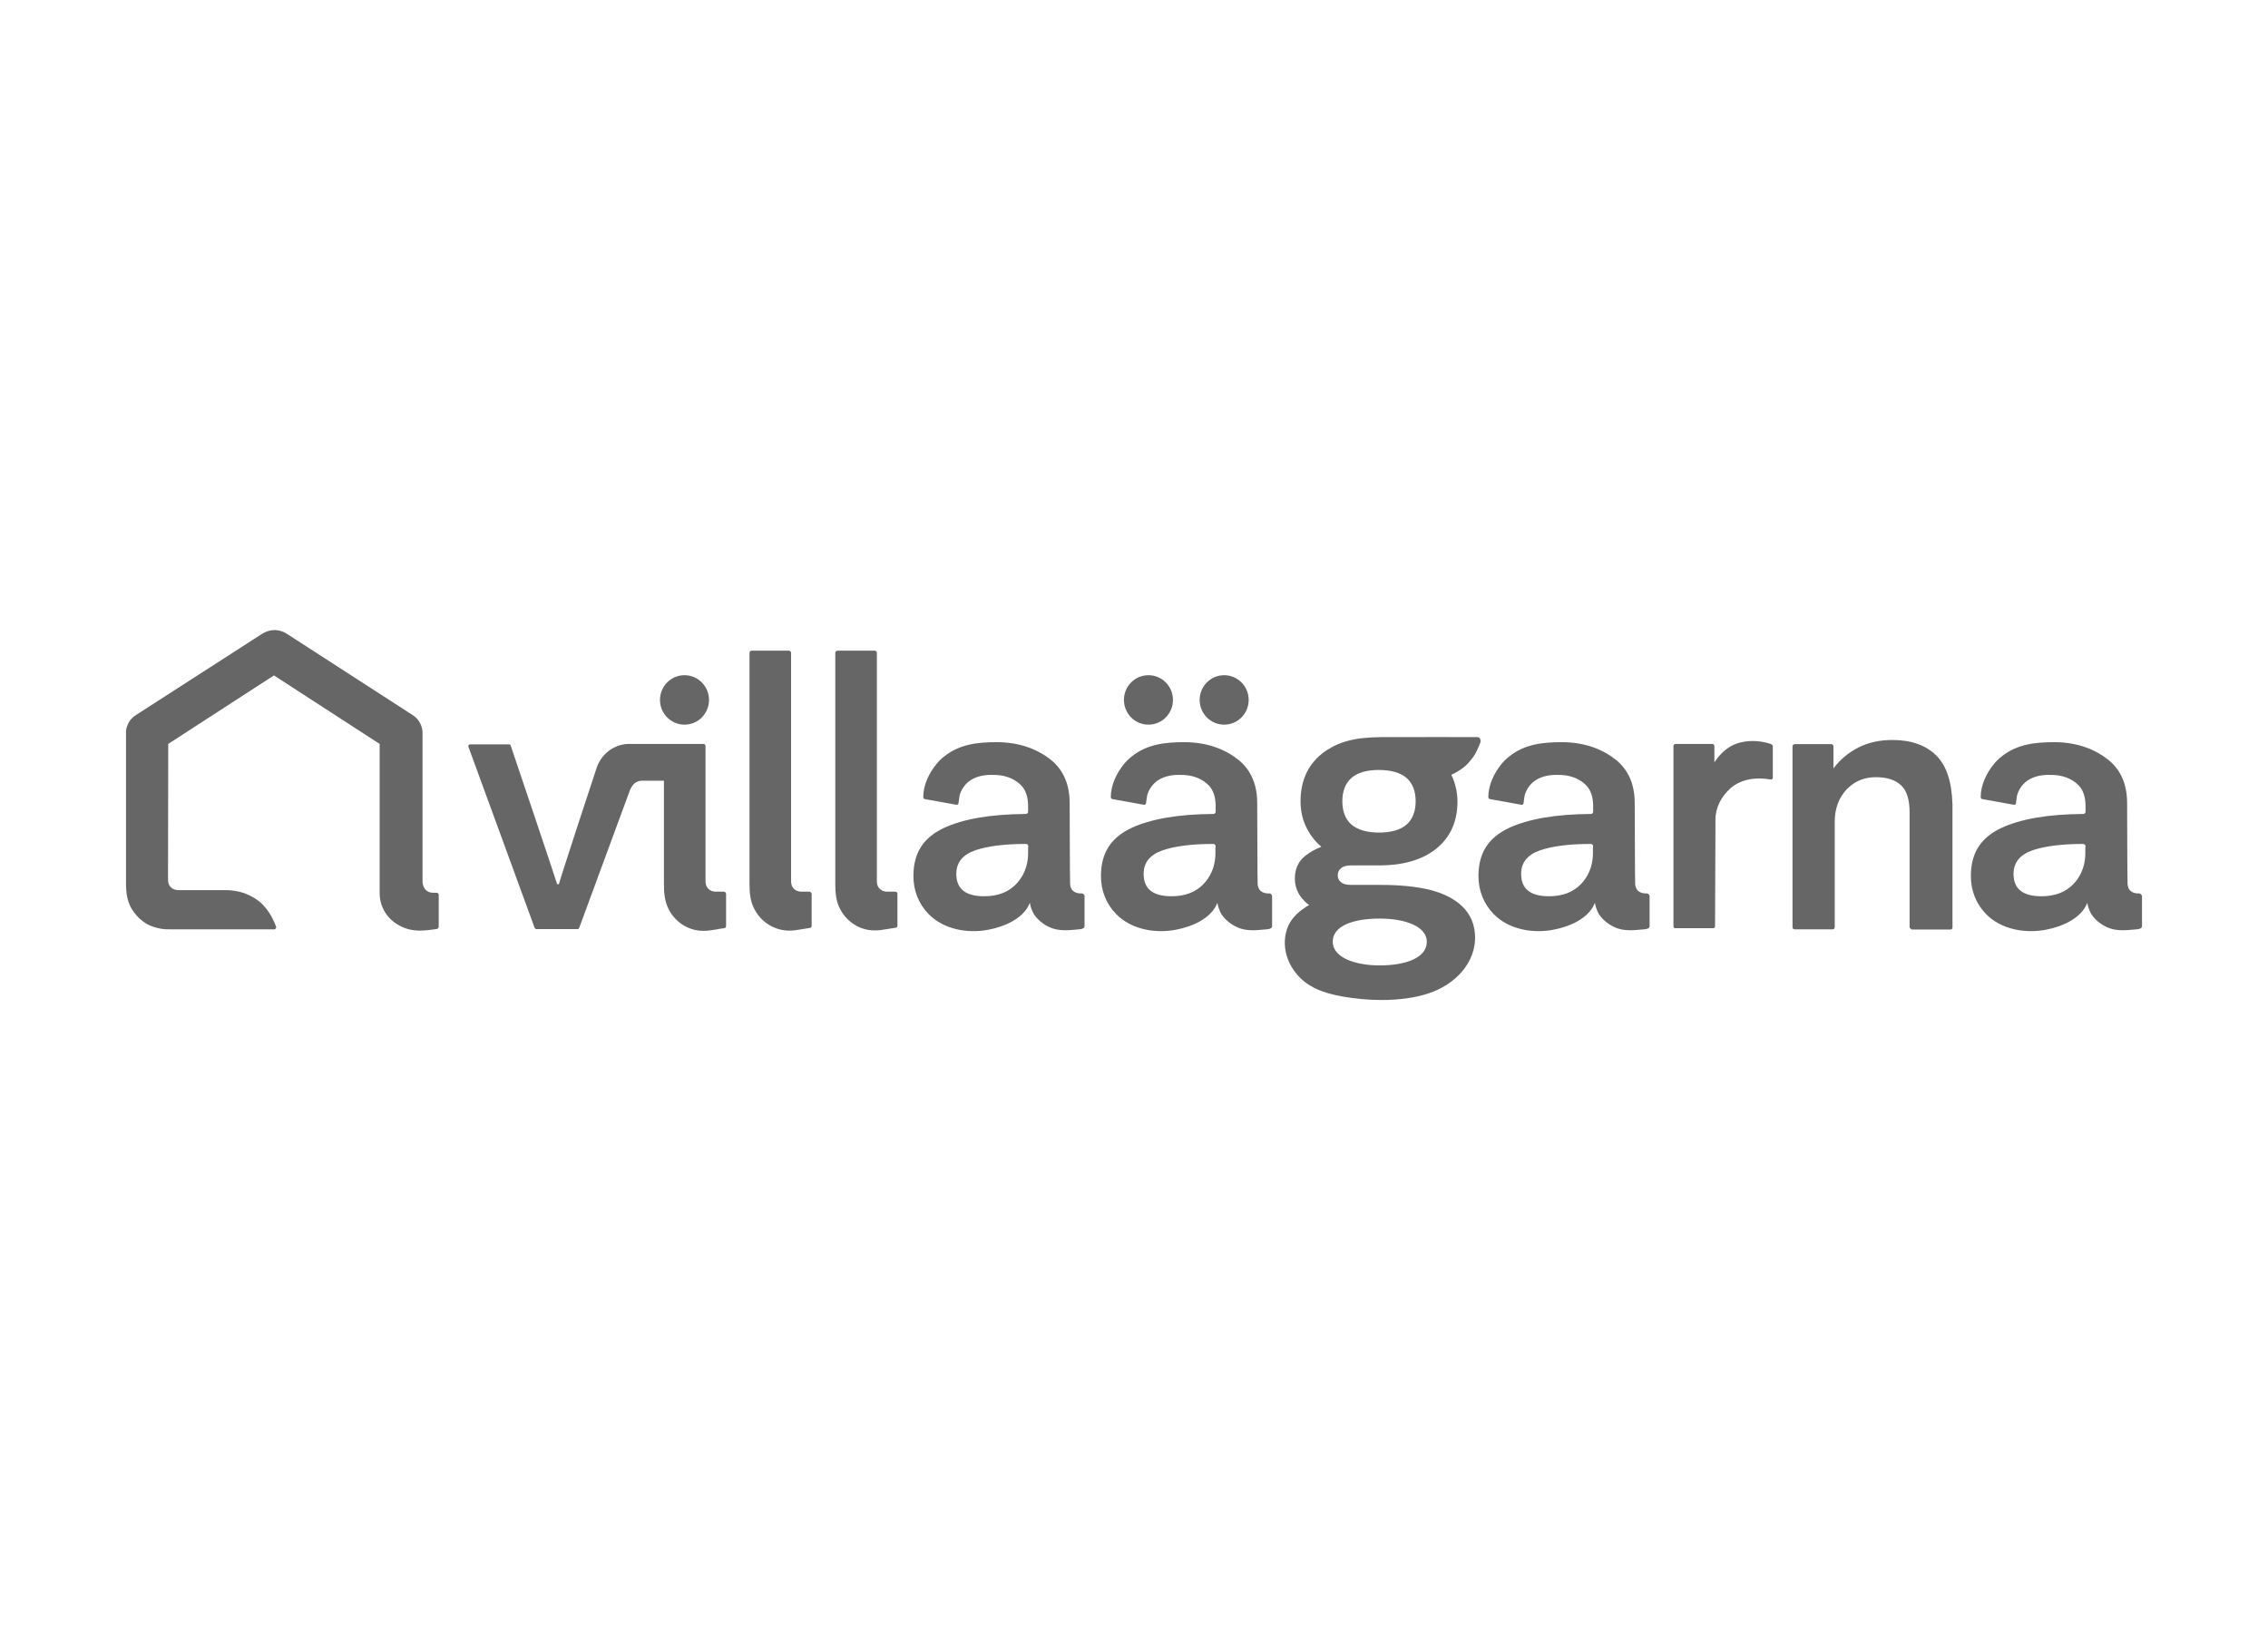 <?xml version="1.0" encoding="UTF-8"?> <svg xmlns="http://www.w3.org/2000/svg" width="342" height="245" viewBox="0 0 342 245" fill="none"><g opacity="0.6"><path d="M65.829 134.604C65.829 134.604 65.499 134.604 65.301 134.604C64.773 134.604 64.245 134.373 63.981 133.878C63.816 133.581 63.717 133.251 63.717 132.921C63.717 132.855 63.717 110.646 63.717 110.646C63.75 109.524 63.222 108.468 62.265 107.841L43.521 95.73C42.168 94.773 40.683 94.74 39.264 95.73L20.454 107.841C19.629 108.369 19.101 109.26 19.002 110.217V132.063C19.002 133.548 18.936 135.066 19.563 136.452C19.728 136.848 19.959 137.211 20.223 137.574C20.487 137.904 20.751 138.234 21.081 138.531C21.411 138.828 21.741 139.059 22.104 139.29C22.797 139.686 23.589 139.917 24.381 140.049C24.81 140.115 25.206 140.115 25.635 140.115H41.145C41.244 140.115 41.343 140.148 41.409 140.115C41.541 140.082 41.673 139.917 41.64 139.752C41.64 139.719 41.64 139.686 41.607 139.653C41.541 139.455 41.244 138.762 41.145 138.597C40.98 138.267 40.815 137.937 40.584 137.607C40.419 137.343 40.221 137.079 39.99 136.815C39.759 136.551 39.528 136.287 39.264 136.056C38.538 135.429 37.647 134.967 36.756 134.637C35.931 134.373 35.007 134.208 34.149 134.208H26.889C26.328 134.208 25.833 133.977 25.536 133.482C25.371 133.185 25.338 132.855 25.338 132.525C25.338 132.459 25.371 112.164 25.371 112.164L41.31 101.835L57.249 112.164V134.604C57.249 137.277 58.932 139.191 61.209 139.983C61.869 140.214 62.628 140.313 63.321 140.313C64.278 140.313 65.763 140.082 65.763 140.082C65.994 140.082 66.159 139.917 66.159 139.686V135C66.192 134.769 66.027 134.604 65.829 134.604Z" fill="black"></path><path d="M291.947 113.88C290.363 112.329 288.152 111.57 285.347 111.57C283.4 111.57 281.684 111.966 280.199 112.725C278.714 113.484 277.493 114.507 276.47 115.86V112.527C276.47 112.329 276.305 112.197 276.14 112.197H270.629C270.431 112.197 270.299 112.362 270.299 112.527V121.932V139.719V139.818C270.299 139.984 270.431 140.115 270.596 140.115H276.371C276.536 140.115 276.668 139.984 276.668 139.818V123.912C276.668 121.932 277.262 120.315 278.45 119.028C278.747 118.731 279.044 118.467 279.374 118.236C280.364 117.543 281.519 117.18 282.839 117.18C284.522 117.18 285.809 117.576 286.667 118.401C287.525 119.193 287.954 120.546 287.954 122.46V139.752C287.954 139.852 287.987 139.918 288.086 139.984C288.119 140.083 288.218 140.149 288.35 140.149H294.125C294.29 140.149 294.422 140.017 294.422 139.852V121.338C294.323 117.873 293.531 115.431 291.947 113.88Z" fill="black"></path><path d="M103.219 109.26C105.26 109.26 106.915 107.591 106.915 105.531C106.915 103.472 105.26 101.802 103.219 101.802C101.177 101.802 99.523 103.472 99.523 105.531C99.523 107.591 101.177 109.26 103.219 109.26Z" fill="black"></path><path d="M109.159 134.439H107.938C107.377 134.439 106.882 134.208 106.585 133.713C106.42 133.416 106.387 133.086 106.387 132.756C106.387 132.657 106.387 112.725 106.387 112.626C106.387 112.593 106.387 112.56 106.387 112.494C106.387 112.296 106.222 112.164 106.057 112.164H100.711H94.837C92.956 112.164 91.174 113.319 90.316 114.969C90.118 115.299 90.019 115.662 89.886 116.025C89.689 116.553 84.409 132.69 84.276 133.317H84.013C83.847 132.657 77.016 112.428 77.016 112.428C76.983 112.296 76.851 112.23 76.752 112.23H70.911C70.713 112.23 70.548 112.428 70.647 112.626L80.614 139.884C80.647 139.983 80.778 140.082 80.877 140.082H87.082C87.213 140.082 87.312 140.016 87.346 139.884L94.837 119.556C95.2 118.467 95.728 117.708 96.85 117.708H100.117V126.453V133.284C100.117 134.604 100.216 135.891 100.843 137.112C101.866 139.092 103.879 140.379 106.123 140.346C106.651 140.346 107.179 140.28 107.707 140.181C107.971 140.148 108.202 140.115 108.466 140.049C108.697 140.016 108.961 139.983 109.192 139.95C109.357 139.917 109.489 139.818 109.489 139.653V134.769C109.456 134.571 109.324 134.439 109.159 134.439Z" fill="black"></path><path d="M122.062 134.439H120.841C120.28 134.439 119.785 134.208 119.488 133.713C119.323 133.416 119.29 133.086 119.29 132.756C119.29 132.657 119.29 123.219 119.29 122.823C119.29 122.79 119.29 102.264 119.29 102C119.29 101.769 119.29 98.469 119.29 98.436C119.29 98.238 119.125 98.106 118.96 98.106H113.35C113.152 98.106 113.02 98.271 113.02 98.436V99.69V103.056V107.907V113.649V119.655V125.331V130.05V133.218C113.02 134.571 113.119 135.891 113.779 137.112C114.802 139.059 116.815 140.313 119.026 140.313C119.554 140.313 120.082 140.247 120.61 140.148C120.874 140.115 121.864 139.95 122.095 139.917C122.26 139.884 122.392 139.785 122.392 139.62V134.736C122.326 134.571 122.194 134.439 122.062 134.439Z" fill="black"></path><path d="M163.114 134.703H162.883C162.487 134.703 162.091 134.571 161.794 134.307C161.53 134.076 161.398 133.68 161.365 133.317C161.332 132.987 161.299 121.107 161.299 121.107C161.299 118.302 160.375 116.157 158.56 114.639C156.712 113.121 153.973 111.9 150.31 111.9C147.439 111.9 144.7 112.197 142.39 114.045C141.961 114.375 141.565 114.771 141.235 115.167C140.113 116.52 139.222 118.368 139.222 120.15C139.222 120.315 139.288 120.447 139.453 120.48L144.205 121.338C144.37 121.371 144.502 121.272 144.535 121.107C144.601 120.711 144.634 120.216 144.733 119.82C145.03 118.863 145.69 117.939 146.746 117.411C147.868 116.85 149.056 116.784 150.31 116.85C152.092 116.949 153.313 117.708 154.006 118.434C154.699 119.16 155.029 120.216 155.029 121.536V122.394C155.029 122.592 154.864 122.724 154.699 122.724C149.353 122.757 145.195 123.483 142.258 124.869C139.255 126.321 137.737 128.565 137.737 132.096C137.737 134.241 138.496 136.254 140.047 137.838C142.324 140.148 145.921 140.775 149.023 140.181C151.366 139.752 154.369 138.531 155.293 136.122C155.392 136.716 155.59 137.277 155.887 137.805C156.547 138.828 157.603 139.587 158.725 139.983C159.517 140.247 160.342 140.28 161.134 140.247C161.563 140.214 161.959 140.181 162.388 140.148C162.718 140.115 163.114 140.115 163.378 139.95C163.477 139.884 163.543 139.752 163.543 139.653V135.099C163.51 134.901 163.345 134.703 163.114 134.703ZM155.029 128.037V128.895C154.963 130.743 154.27 132.228 153.181 133.35C151.993 134.538 150.442 135.132 148.396 135.132C145.591 135.132 144.205 134.01 144.205 131.766C144.205 130.05 145.162 128.862 147.076 128.202C148.924 127.575 151.465 127.245 154.699 127.245C154.897 127.245 155.062 127.41 155.062 127.575C155.029 127.74 155.029 127.872 155.029 128.037Z" fill="black"></path><path d="M134.998 134.439H133.777C133.216 134.439 132.721 134.208 132.424 133.713C132.259 133.416 132.226 133.086 132.226 132.756C132.226 132.657 132.226 123.219 132.226 122.823C132.226 122.79 132.226 102.264 132.226 102C132.226 101.769 132.226 98.469 132.226 98.436C132.226 98.238 132.061 98.106 131.896 98.106H126.286C126.088 98.106 125.956 98.271 125.956 98.436V99.69V103.056V107.907V113.649V119.655V125.331V130.05V133.218C125.956 134.604 126.055 135.957 126.748 137.178C127.804 139.092 129.751 140.313 131.962 140.28C132.49 140.28 133.018 140.214 133.546 140.115C133.81 140.082 134.8 139.917 135.031 139.884C135.196 139.851 135.328 139.752 135.328 139.587V134.703C135.295 134.571 135.163 134.439 134.998 134.439Z" fill="black"></path><path d="M191.395 134.703H191.164C190.768 134.703 190.372 134.571 190.075 134.307C189.811 134.076 189.679 133.68 189.646 133.317C189.613 132.987 189.58 121.107 189.58 121.107C189.58 118.302 188.656 116.157 186.841 114.639C184.993 113.121 182.254 111.9 178.591 111.9C175.72 111.9 172.981 112.197 170.671 114.045C170.242 114.375 169.846 114.771 169.516 115.167C168.394 116.52 167.503 118.368 167.503 120.15C167.503 120.315 167.569 120.447 167.734 120.48L172.486 121.338C172.651 121.371 172.783 121.272 172.816 121.107C172.882 120.711 172.915 120.216 173.014 119.82C173.311 118.863 173.971 117.939 175.027 117.411C176.149 116.85 177.337 116.784 178.591 116.85C180.373 116.949 181.594 117.708 182.287 118.434C182.98 119.16 183.31 120.216 183.31 121.536V122.394C183.31 122.592 183.145 122.724 182.98 122.724C177.634 122.757 173.476 123.483 170.539 124.869C167.536 126.321 166.018 128.565 166.018 132.096C166.018 134.241 166.777 136.254 168.328 137.838C170.605 140.148 174.202 140.775 177.304 140.181C179.647 139.752 182.65 138.531 183.574 136.122C183.673 136.716 183.871 137.277 184.168 137.805C184.828 138.828 185.884 139.587 187.006 139.983C187.798 140.247 188.623 140.28 189.415 140.247C189.844 140.214 190.24 140.181 190.669 140.148C190.999 140.115 191.395 140.115 191.659 139.95C191.758 139.884 191.824 139.752 191.824 139.653V135.099C191.791 134.901 191.626 134.703 191.395 134.703ZM183.277 128.037V128.895C183.211 130.743 182.518 132.228 181.429 133.35C180.241 134.538 178.69 135.132 176.644 135.132C173.839 135.132 172.453 134.01 172.453 131.766C172.453 130.05 173.41 128.862 175.324 128.202C177.172 127.575 179.713 127.245 182.947 127.245C183.145 127.245 183.31 127.41 183.31 127.575C183.277 127.74 183.277 127.872 183.277 128.037Z" fill="black"></path><path d="M173.179 109.26C175.22 109.26 176.875 107.591 176.875 105.531C176.875 103.472 175.22 101.802 173.179 101.802C171.138 101.802 169.483 103.472 169.483 105.531C169.483 107.591 171.138 109.26 173.179 109.26Z" fill="black"></path><path d="M184.597 109.26C186.638 109.26 188.293 107.591 188.293 105.531C188.293 103.472 186.638 101.802 184.597 101.802C182.556 101.802 180.901 103.472 180.901 105.531C180.901 107.591 182.556 109.26 184.597 109.26Z" fill="black"></path><path d="M248.321 134.703H248.09C247.694 134.703 247.298 134.571 247.001 134.307C246.737 134.076 246.605 133.68 246.572 133.317C246.539 132.987 246.506 121.107 246.506 121.107C246.506 118.302 245.582 116.157 243.766 114.639C241.918 113.121 239.179 111.9 235.516 111.9C232.645 111.9 229.906 112.197 227.596 114.045C227.167 114.375 226.771 114.771 226.441 115.167C225.319 116.52 224.428 118.368 224.428 120.15C224.428 120.315 224.494 120.447 224.659 120.48L229.411 121.338C229.576 121.371 229.708 121.272 229.741 121.107C229.807 120.711 229.84 120.216 229.939 119.82C230.236 118.863 230.896 117.939 231.952 117.411C233.074 116.85 234.262 116.784 235.516 116.85C237.298 116.949 238.519 117.708 239.212 118.434C239.905 119.16 240.235 120.216 240.235 121.536V122.394C240.235 122.592 240.07 122.724 239.905 122.724C234.559 122.757 230.401 123.483 227.464 124.869C224.461 126.321 222.943 128.565 222.943 132.096C222.943 134.241 223.702 136.254 225.253 137.838C227.53 140.148 231.127 140.775 234.229 140.181C236.572 139.752 239.575 138.531 240.499 136.122C240.598 136.716 240.796 137.277 241.093 137.805C241.753 138.828 242.809 139.587 243.931 139.983C244.723 140.247 245.549 140.28 246.341 140.247C246.77 140.214 247.166 140.181 247.595 140.148C247.925 140.115 248.321 140.115 248.585 139.95C248.684 139.884 248.75 139.752 248.75 139.653V135.099C248.717 134.901 248.519 134.703 248.321 134.703ZM240.202 128.037V128.895C240.136 130.743 239.443 132.228 238.354 133.35C237.166 134.538 235.615 135.132 233.569 135.132C230.764 135.132 229.378 134.01 229.378 131.766C229.378 130.05 230.335 128.862 232.249 128.202C234.097 127.575 236.638 127.245 239.872 127.245C240.07 127.245 240.235 127.41 240.235 127.575C240.202 127.74 240.202 127.872 240.202 128.037Z" fill="black"></path><path d="M322.571 134.703H322.34C321.944 134.703 321.548 134.571 321.251 134.307C320.987 134.076 320.855 133.68 320.822 133.317C320.789 132.987 320.756 121.107 320.756 121.107C320.756 118.302 319.832 116.157 318.017 114.639C316.169 113.121 313.43 111.9 309.767 111.9C306.896 111.9 304.157 112.197 301.847 114.045C301.418 114.375 301.022 114.771 300.692 115.167C299.57 116.52 298.679 118.368 298.679 120.15C298.679 120.315 298.745 120.447 298.91 120.48L303.662 121.338C303.827 121.371 303.959 121.272 303.992 121.107C304.058 120.711 304.091 120.216 304.19 119.82C304.487 118.863 305.147 117.939 306.203 117.411C307.325 116.85 308.513 116.784 309.767 116.85C311.549 116.949 312.77 117.708 313.463 118.434C314.156 119.16 314.486 120.216 314.486 121.536V122.394C314.486 122.592 314.321 122.724 314.156 122.724C308.81 122.757 304.652 123.483 301.715 124.869C298.712 126.321 297.194 128.565 297.194 132.096C297.194 134.241 297.953 136.254 299.504 137.838C301.781 140.148 305.378 140.775 308.48 140.181C310.823 139.752 313.826 138.531 314.75 136.122C314.849 136.716 315.047 137.277 315.344 137.805C316.004 138.828 317.06 139.587 318.182 139.983C318.974 140.247 319.799 140.28 320.591 140.247C321.02 140.214 321.416 140.181 321.845 140.148C322.175 140.115 322.571 140.115 322.835 139.95C322.934 139.884 323 139.752 323 139.653V135.099C322.934 134.901 322.769 134.703 322.571 134.703ZM314.453 128.037V128.895C314.387 130.743 313.694 132.228 312.605 133.35C311.417 134.538 309.866 135.132 307.82 135.132C305.015 135.132 303.629 134.01 303.629 131.766C303.629 130.05 304.586 128.862 306.5 128.202C308.348 127.575 310.889 127.245 314.123 127.245C314.321 127.245 314.486 127.41 314.486 127.575C314.453 127.74 314.453 127.872 314.453 128.037Z" fill="black"></path><path d="M266.999 112.164C265.613 111.702 263.963 111.57 262.511 111.933C260.993 112.263 259.739 113.253 258.848 114.474C258.749 114.639 258.617 114.771 258.518 114.936V112.494C258.518 112.296 258.353 112.164 258.188 112.164H252.677C252.479 112.164 252.347 112.329 252.347 112.494V139.686C252.347 139.851 252.479 139.95 252.611 139.95H258.353C258.518 139.95 258.617 139.818 258.617 139.686C258.617 139.686 258.683 124.044 258.683 123.549C258.683 121.734 259.574 120.117 260.861 118.929C262.313 117.609 264.194 117.246 266.108 117.411C266.306 117.411 267.032 117.576 267.164 117.51C267.263 117.477 267.329 117.378 267.329 117.246V112.461C267.296 112.296 267.131 112.23 266.999 112.164Z" fill="black"></path><path d="M223.24 111.537C223.207 111.438 223.174 111.339 223.108 111.273C223.042 111.207 222.943 111.174 222.844 111.141C222.811 111.141 222.778 111.141 222.712 111.141C218.752 111.108 214.792 111.141 210.832 111.141C207.499 111.141 204.067 110.976 200.998 112.56C200.404 112.89 199.81 113.253 199.282 113.682C197.17 115.398 196.114 117.807 196.114 120.843C196.114 122.394 196.477 123.846 197.17 125.1C197.698 126.09 198.391 126.948 199.249 127.674C198.358 128.004 197.566 128.466 196.84 129.027C195.784 129.852 195.256 131.007 195.256 132.459C195.256 133.449 195.553 134.373 196.114 135.165C196.477 135.66 196.939 136.122 197.434 136.485C197.335 136.419 196.543 137.013 196.444 137.079C196.114 137.31 195.817 137.541 195.52 137.838C194.992 138.366 194.53 138.96 194.233 139.653C193.243 142.029 193.804 144.702 195.388 146.682C197.137 148.927 199.711 149.752 202.417 150.247C204.331 150.577 206.311 150.775 208.258 150.775C211.03 150.775 213.373 150.445 215.386 149.785C219.28 148.531 222.712 145.197 222.415 140.841C222.151 136.782 218.686 134.835 215.089 134.043C212.449 133.482 209.842 133.416 207.598 133.416C206.938 133.416 206.311 133.416 205.651 133.416C205.057 133.416 204.43 133.416 203.836 133.416H203.671C203.011 133.416 202.516 133.284 202.186 132.987C201.856 132.723 201.724 132.393 201.724 131.931C201.724 131.502 201.889 131.172 202.219 130.908C202.549 130.611 203.077 130.479 203.77 130.479H208.027C211.624 130.479 214.528 129.621 216.607 127.938C218.719 126.222 219.775 123.846 219.775 120.843C219.775 119.424 219.445 118.071 218.851 116.817C219.577 116.487 220.237 116.091 220.831 115.596C221.128 115.365 221.359 115.101 221.59 114.837C221.821 114.573 222.019 114.309 222.217 114.045C222.415 113.748 222.613 113.385 222.778 113.022C222.844 112.857 223.174 112.131 223.24 111.933C223.273 111.801 223.273 111.669 223.24 111.537ZM208.06 138.498C211.987 138.498 215.155 139.719 215.155 141.996C215.155 144.405 211.987 145.56 208.06 145.56C204.133 145.56 200.965 144.273 200.965 141.996C200.965 139.554 204.133 138.498 208.06 138.498ZM212.119 124.308C211.195 125.133 209.776 125.529 207.928 125.529C206.08 125.529 204.694 125.1 203.77 124.308C202.879 123.516 202.417 122.328 202.417 120.81C202.417 119.292 202.879 118.104 203.77 117.312C204.694 116.487 206.08 116.091 207.928 116.091C209.809 116.091 211.228 116.52 212.119 117.312C213.01 118.104 213.472 119.292 213.472 120.81C213.472 122.328 213.01 123.516 212.119 124.308Z" fill="black"></path></g></svg> 